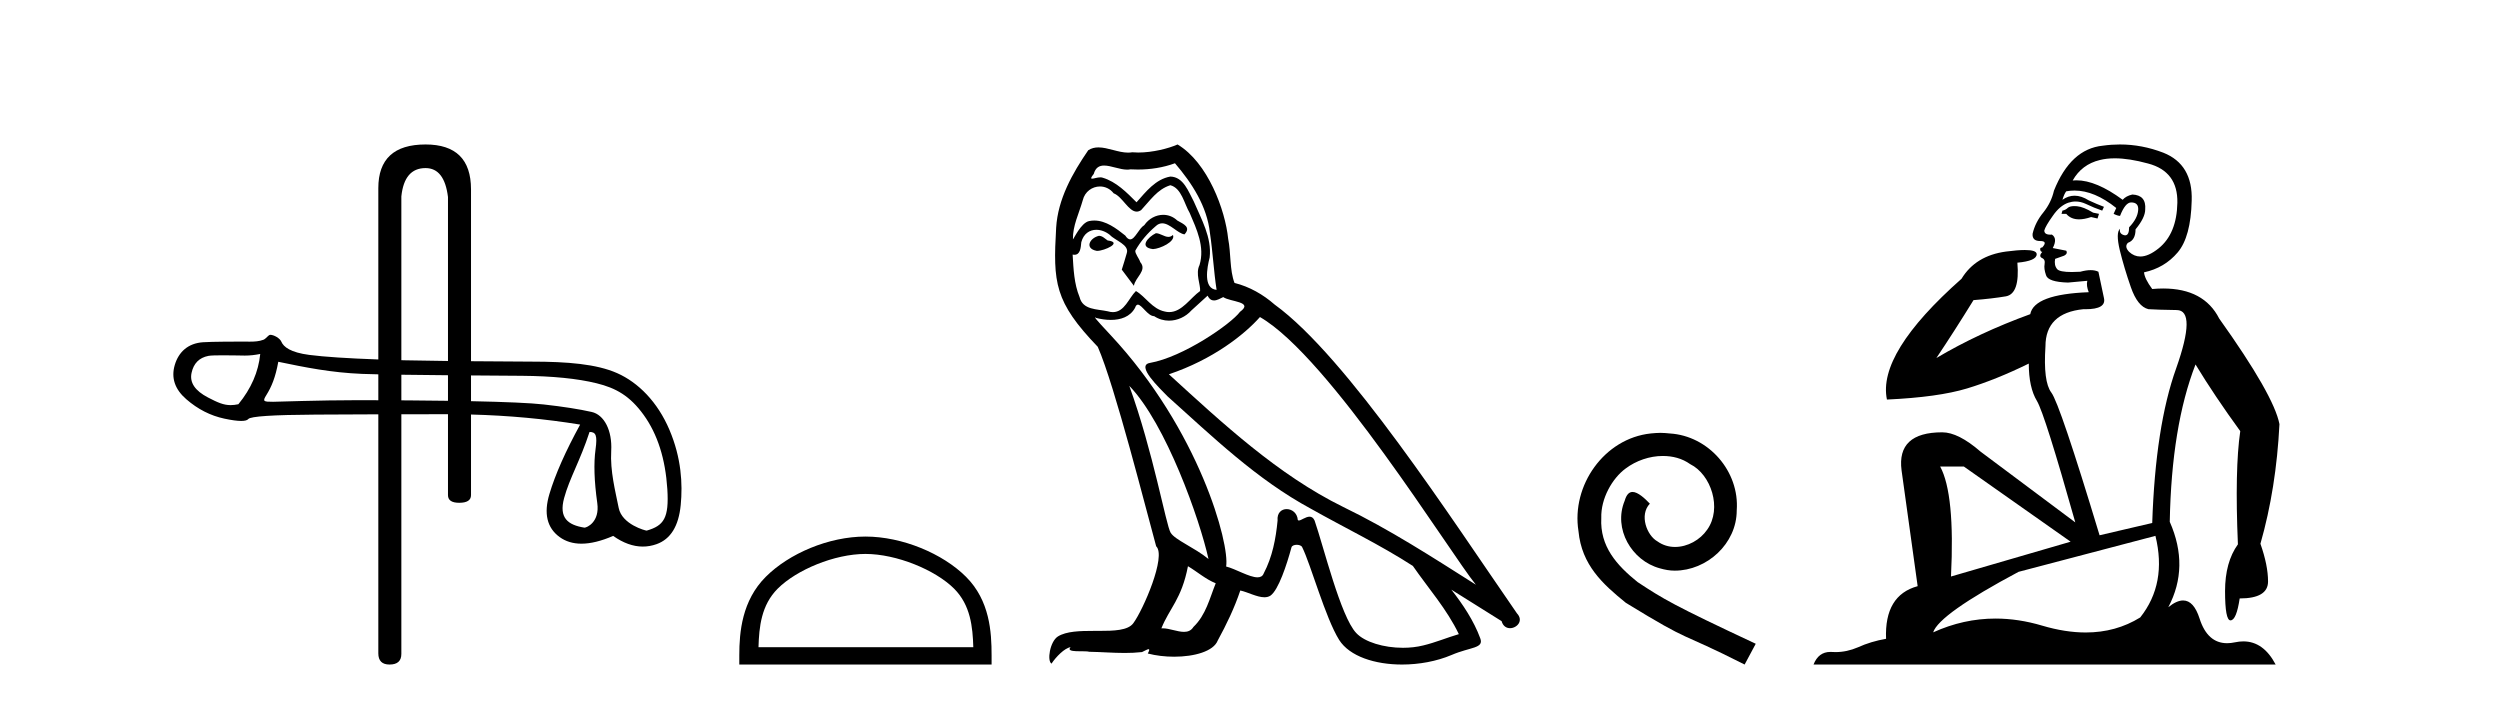 <?xml version='1.0' encoding='UTF-8' standalone='yes'?><svg xmlns='http://www.w3.org/2000/svg' xmlns:xlink='http://www.w3.org/1999/xlink' width='146.0' height='41.0' ><path d='M 24.852 9.816 C 25.588 9.816 26.024 10.379 26.162 11.505 L 26.162 21.082 L 26.162 21.082 C 25.198 21.071 24.287 21.057 23.647 21.041 C 23.577 21.039 23.508 21.037 23.439 21.035 L 23.439 21.035 L 23.439 11.471 C 23.553 10.367 24.025 9.816 24.852 9.816 ZM 23.439 21.884 L 23.439 21.884 C 24.279 21.896 25.231 21.906 26.162 21.914 L 26.162 21.914 L 26.162 23.407 L 26.162 23.407 C 25.522 23.398 24.834 23.391 24.096 23.385 C 23.872 23.383 23.653 23.382 23.439 23.38 L 23.439 23.38 L 23.439 21.884 ZM 16.252 21.128 C 17.836 21.457 19.325 21.76 21.148 21.835 C 21.379 21.844 21.703 21.853 22.094 21.861 L 22.094 21.861 L 22.094 23.374 L 22.094 23.374 C 21.653 23.372 21.236 23.371 20.843 23.371 C 18.71 23.371 16.102 23.464 15.95 23.464 C 15.382 23.464 15.321 23.447 15.557 23.069 C 15.856 22.591 16.088 22.04 16.252 21.128 ZM 15.198 20.671 C 15.094 21.717 14.668 22.696 13.921 23.607 C 13.754 23.642 13.607 23.659 13.468 23.659 C 13.058 23.659 12.719 23.511 12.15 23.215 C 11.387 22.819 11.066 22.341 11.186 21.78 C 11.305 21.22 11.634 20.888 12.172 20.783 C 12.304 20.757 12.643 20.75 13.014 20.75 C 13.562 20.75 14.18 20.766 14.296 20.766 C 14.601 20.766 14.88 20.734 15.198 20.671 ZM 34.429 25.226 C 34.802 25.226 34.892 25.427 34.78 26.242 C 34.668 27.056 34.701 28.102 34.881 29.38 C 35.036 30.489 34.271 30.815 34.134 30.815 C 34.131 30.815 34.128 30.815 34.125 30.814 C 33.161 30.657 32.63 30.247 32.944 29.089 C 33.258 27.93 33.884 26.904 34.429 25.226 ZM 27.507 21.925 C 28.882 21.936 30.045 21.943 30.485 21.947 C 32.271 21.962 33.724 22.108 34.845 22.384 C 35.966 22.66 36.786 23.114 37.593 24.235 C 38.4 25.356 38.86 26.798 38.972 28.562 C 39.08 30.265 38.765 30.699 37.766 30.988 C 37.766 30.988 37.765 30.988 37.764 30.988 C 37.695 30.988 36.324 30.63 36.132 29.664 C 35.938 28.685 35.627 27.519 35.695 26.331 C 35.762 25.143 35.286 24.222 34.554 24.058 C 33.821 23.893 32.887 23.747 31.751 23.62 C 30.984 23.535 29.569 23.471 27.507 23.429 L 27.507 23.429 L 27.507 21.925 ZM 24.852 8.437 C 23.013 8.437 22.094 9.287 22.094 10.988 L 22.094 20.993 L 22.094 20.993 C 20.276 20.928 18.933 20.839 18.066 20.727 C 16.967 20.585 16.557 20.259 16.43 19.953 C 16.347 19.754 15.997 19.553 15.785 19.553 C 15.671 19.553 15.538 19.784 15.387 19.841 C 15.135 19.937 14.868 19.952 14.586 19.952 C 14.458 19.952 14.325 19.949 14.19 19.949 C 14.183 19.949 14.164 19.949 14.135 19.949 C 13.827 19.949 12.388 19.95 11.856 19.987 C 10.982 20.046 10.432 20.555 10.208 21.31 C 9.984 22.064 10.208 22.733 10.881 23.316 C 11.553 23.899 12.293 24.276 13.1 24.448 C 13.522 24.538 13.851 24.583 14.087 24.583 C 14.302 24.583 14.441 24.545 14.501 24.471 C 14.628 24.314 15.936 24.228 18.424 24.213 C 19.627 24.206 20.85 24.2 22.094 24.196 L 22.094 24.196 L 22.094 38.154 C 22.094 38.591 22.312 38.809 22.749 38.809 C 23.209 38.809 23.439 38.602 23.439 38.189 L 23.439 24.193 L 23.439 24.193 C 24.335 24.191 25.241 24.19 26.158 24.19 C 26.16 24.19 26.161 24.19 26.162 24.19 L 26.162 24.19 L 26.162 28.915 C 26.162 29.214 26.38 29.363 26.817 29.363 C 27.277 29.363 27.507 29.214 27.507 28.915 L 27.507 24.208 L 27.507 24.208 C 29.696 24.265 31.821 24.46 33.881 24.796 C 33.029 26.35 32.431 27.699 32.088 28.842 C 31.744 29.985 31.942 30.826 32.682 31.364 C 33.037 31.622 33.462 31.751 33.956 31.751 C 34.492 31.751 35.109 31.6 35.809 31.297 C 36.396 31.712 36.973 31.92 37.54 31.92 C 37.81 31.92 38.077 31.873 38.342 31.779 C 39.164 31.487 39.635 30.725 39.754 29.492 C 39.874 28.259 39.792 26.742 39.097 25.106 C 38.402 23.469 37.274 22.337 36.041 21.791 C 34.841 21.26 33.146 21.119 31.04 21.119 C 31.007 21.119 29.339 21.111 27.507 21.095 L 27.507 21.095 L 27.507 11.057 C 27.507 9.31 26.622 8.437 24.852 8.437 Z' style='fill:#000000;stroke:none' /><path d='M 50.542 32.35 C 52.354 32.35 54.622 33.281 55.72 34.378 C 56.68 35.339 56.806 36.612 56.841 37.795 L 44.296 37.795 C 44.331 36.612 44.456 35.339 45.417 34.378 C 46.514 33.281 48.729 32.35 50.542 32.35 ZM 50.542 31.335 C 48.392 31.335 46.078 32.329 44.723 33.684 C 43.332 35.075 43.175 36.906 43.175 38.275 L 43.175 38.809 L 57.909 38.809 L 57.909 38.275 C 57.909 36.906 57.805 35.075 56.414 33.684 C 55.058 32.329 52.692 31.335 50.542 31.335 Z' style='fill:#000000;stroke:none' /><path d='M 67.504 13.619 C 67.048 13.839 66.491 14.447 67.335 14.548 C 67.74 14.531 68.668 14.109 68.5 13.721 L 68.5 13.721 C 68.412 13.804 68.323 13.834 68.234 13.834 C 67.995 13.834 67.749 13.619 67.504 13.619 ZM 64.178 13.771 C 63.621 13.906 63.334 14.514 64.043 14.649 C 64.054 14.65 64.067 14.651 64.08 14.651 C 64.488 14.651 65.6 14.156 64.684 14.042 C 64.532 13.94 64.38 13.771 64.178 13.771 ZM 68.618 9.534 C 69.614 10.699 70.492 12.049 70.66 13.603 C 70.829 14.717 70.88 15.831 71.049 16.928 C 70.255 16.861 70.492 15.628 70.644 15.038 C 70.779 13.873 70.154 12.792 69.715 11.762 C 69.411 11.205 69.124 10.328 68.348 10.311 C 67.487 10.463 66.93 11.189 66.373 11.813 C 65.799 11.239 65.191 10.615 64.397 10.378 C 64.356 10.363 64.309 10.357 64.26 10.357 C 64.083 10.357 63.874 10.435 63.779 10.435 C 63.696 10.435 63.697 10.377 63.874 10.159 C 63.981 9.78 64.204 9.668 64.479 9.668 C 64.881 9.668 65.395 9.907 65.828 9.907 C 65.894 9.907 65.957 9.901 66.018 9.889 C 66.16 9.897 66.303 9.901 66.446 9.901 C 67.184 9.901 67.925 9.789 68.618 9.534 ZM 68.348 10.817 C 69.006 10.986 69.158 11.898 69.479 12.438 C 69.884 13.383 70.373 14.413 70.053 15.476 C 69.8 15.983 70.12 16.624 70.086 16.996 C 69.523 17.391 69.029 18.226 68.282 18.226 C 68.2 18.226 68.115 18.216 68.027 18.194 C 67.284 18.042 66.913 17.333 66.339 16.996 C 65.923 17.397 65.677 18.228 64.993 18.228 C 64.899 18.228 64.797 18.212 64.684 18.178 C 64.06 18.042 63.233 18.11 63.047 17.35 C 62.726 16.574 62.692 15.713 62.642 14.869 L 62.642 14.869 C 62.679 14.876 62.713 14.879 62.745 14.879 C 63.086 14.879 63.117 14.483 63.148 14.143 C 63.279 13.649 63.633 13.42 64.027 13.42 C 64.292 13.42 64.575 13.524 64.819 13.721 C 65.106 14.042 65.984 14.295 65.799 14.801 C 65.714 15.105 65.613 15.426 65.512 15.747 L 66.221 16.692 C 66.288 16.202 67.014 15.797 66.592 15.308 C 66.524 15.088 66.271 14.801 66.305 14.632 C 66.609 14.092 67.014 13.619 67.487 13.214 C 67.615 13.09 67.744 13.042 67.874 13.042 C 68.326 13.042 68.781 13.635 69.175 13.687 C 69.563 13.265 69.141 13.096 68.753 12.877 C 68.512 12.65 68.222 12.546 67.932 12.546 C 67.509 12.546 67.089 12.766 66.828 13.147 C 66.508 13.339 66.284 13.98 66.003 13.98 C 65.914 13.98 65.819 13.917 65.714 13.755 C 65.199 13.342 64.581 12.879 63.905 12.879 C 63.806 12.879 63.706 12.889 63.604 12.91 C 63.126 13.009 62.697 13.976 62.661 13.976 C 62.66 13.976 62.659 13.975 62.659 13.974 C 62.642 13.181 63.013 12.472 63.233 11.695 C 63.355 11.185 63.792 10.89 64.238 10.89 C 64.53 10.89 64.825 11.016 65.039 11.29 C 65.541 11.476 65.91 12.359 66.382 12.359 C 66.466 12.359 66.552 12.332 66.643 12.269 C 67.166 11.712 67.588 11.053 68.348 10.817 ZM 65.95 22.533 C 68.094 24.744 70.07 30.349 70.576 32.645 C 69.749 31.97 68.618 31.531 68.365 31.109 C 68.094 30.67 67.352 26.399 65.95 22.533 ZM 73.581 18.515 C 77.633 20.845 84.689 32.307 86.192 34.148 C 83.659 32.544 81.161 30.923 78.443 29.606 C 74.628 27.733 71.369 24.694 68.263 21.858 C 70.829 20.997 72.669 19.545 73.581 18.515 ZM 69.377 33.067 C 69.918 33.388 70.407 33.827 70.998 34.063 C 70.644 34.941 70.424 35.92 69.698 36.612 C 69.562 36.832 69.367 36.901 69.145 36.901 C 68.761 36.901 68.295 36.694 67.904 36.694 C 67.877 36.694 67.851 36.695 67.824 36.697 C 68.297 35.515 69.006 34.992 69.377 33.067 ZM 70.525 17.266 C 70.628 17.478 70.758 17.547 70.897 17.547 C 71.078 17.547 71.274 17.427 71.437 17.35 C 71.842 17.637 73.243 17.604 72.416 18.211 C 71.893 18.92 69.096 20.854 67.153 21.195 C 66.314 21.342 67.723 22.668 68.179 23.141 C 70.812 25.504 73.395 28.003 76.552 29.708 C 78.527 30.822 80.604 31.818 82.511 33.05 C 83.423 34.367 84.503 35.582 85.196 37.034 C 84.503 37.237 83.828 37.524 83.119 37.693 C 82.745 37.787 82.34 37.831 81.934 37.831 C 80.818 37.831 79.698 37.499 79.203 36.967 C 78.291 36.005 77.295 31.902 76.772 30.4 C 76.697 30.231 76.592 30.174 76.477 30.174 C 76.249 30.174 75.985 30.397 75.854 30.397 C 75.828 30.397 75.807 30.388 75.792 30.366 C 75.759 29.95 75.439 29.731 75.14 29.731 C 74.844 29.731 74.569 29.946 74.611 30.4 C 74.509 31.463 74.307 32.527 73.8 33.489 C 73.738 33.653 73.609 33.716 73.438 33.716 C 72.958 33.716 72.154 33.221 71.606 33.084 C 71.825 31.784 70.053 25.133 64.853 19.562 C 64.672 19.365 63.879 18.53 63.949 18.53 C 63.957 18.53 63.976 18.541 64.009 18.566 C 64.275 18.635 64.575 18.683 64.872 18.683 C 65.441 18.683 66 18.508 66.288 17.975 C 66.332 17.843 66.387 17.792 66.451 17.792 C 66.683 17.792 67.032 18.464 67.402 18.464 C 67.671 18.643 67.971 18.726 68.269 18.726 C 68.759 18.726 69.244 18.504 69.58 18.127 C 69.901 17.84 70.205 17.553 70.525 17.266 ZM 68.77 8.437 C 68.239 8.673 67.31 8.908 66.476 8.908 C 66.355 8.908 66.235 8.903 66.119 8.893 C 66.04 8.907 65.96 8.913 65.879 8.913 C 65.31 8.913 64.699 8.608 64.149 8.608 C 63.939 8.608 63.739 8.652 63.553 8.774 C 62.625 10.125 61.781 11.627 61.679 13.299 C 61.494 16.506 61.578 17.62 64.11 20.254 C 65.106 22.516 66.963 29.893 67.52 31.902 C 68.128 32.476 66.761 35.616 66.187 36.393 C 65.875 36.823 65.052 36.844 64.167 36.844 C 64.071 36.844 63.974 36.844 63.877 36.844 C 63.082 36.844 62.277 36.861 61.781 37.169 C 61.308 37.473 61.139 38.604 61.409 38.756 C 61.663 38.368 62.169 37.845 62.524 37.794 L 62.524 37.794 C 62.186 38.148 63.368 37.98 63.621 38.064 C 64.304 38.075 64.994 38.133 65.687 38.133 C 66.022 38.133 66.358 38.119 66.693 38.081 C 66.845 38.014 67.008 37.911 67.079 37.911 C 67.134 37.911 67.134 37.973 67.031 38.165 C 67.509 38.29 68.046 38.352 68.571 38.352 C 69.752 38.352 70.871 38.037 71.116 37.406 C 71.623 36.477 72.095 35.498 72.433 34.485 C 72.864 34.577 73.406 34.88 73.84 34.88 C 73.968 34.88 74.085 34.854 74.189 34.789 C 74.661 34.468 75.151 32.966 75.421 31.97 C 75.447 31.866 75.587 31.816 75.73 31.816 C 75.866 31.816 76.004 31.862 76.046 31.953 C 76.552 32.966 77.396 36.072 78.207 37.372 C 78.818 38.335 80.3 38.809 81.877 38.809 C 82.869 38.809 83.9 38.622 84.774 38.25 C 85.871 37.777 86.681 37.878 86.445 37.271 C 86.073 36.258 85.432 35.295 84.757 34.435 L 84.757 34.435 C 85.736 35.042 86.715 35.667 87.694 36.275 C 87.775 36.569 87.978 36.686 88.185 36.686 C 88.584 36.686 89 36.252 88.589 35.819 C 84.757 30.282 78.662 20.845 74.442 17.789 C 73.767 17.198 72.973 16.743 72.095 16.523 C 71.808 15.78 71.893 14.784 71.724 13.94 C 71.555 12.269 70.542 9.5 68.77 8.437 Z' style='fill:#000000;stroke:none' /><path d='M 96.966 25.279 C 96.778 25.279 96.59 25.297 96.402 25.314 C 93.686 25.604 91.756 28.354 92.183 31.019 C 92.371 33.001 93.601 34.111 94.95 35.205 C 98.965 37.665 97.837 36.759 101.886 38.809 L 102.535 37.596 C 97.718 35.341 97.137 34.983 95.634 33.992 C 94.404 33.001 93.43 31.908 93.515 30.251 C 93.481 29.106 94.165 27.927 94.933 27.364 C 95.548 26.902 96.334 26.629 97.103 26.629 C 97.684 26.629 98.23 26.766 98.709 27.107 C 99.922 27.705 100.588 29.687 99.699 30.934 C 99.289 31.532 98.555 31.942 97.82 31.942 C 97.462 31.942 97.103 31.839 96.795 31.617 C 96.18 31.276 95.719 30.08 96.351 29.414 C 96.061 29.106 95.651 28.73 95.343 28.73 C 95.138 28.73 94.985 28.884 94.882 29.243 C 94.199 30.883 95.292 32.745 96.932 33.189 C 97.222 33.274 97.513 33.326 97.803 33.326 C 99.682 33.326 101.425 31.754 101.425 29.807 C 101.596 27.534 99.785 25.45 97.513 25.314 C 97.342 25.297 97.154 25.279 96.966 25.279 Z' style='fill:#000000;stroke:none' /><path d='M 121.144 12.036 Q 120.89 12.036 120.77 12.129 Q 120.634 12.266 120.446 12.3 L 120.394 12.488 L 120.668 12.488 Q 120.938 12.81 121.416 12.81 Q 121.724 12.81 122.12 12.676 L 122.495 12.761 L 122.581 12.488 L 122.239 12.419 Q 121.676 12.078 121.3 12.044 Q 121.216 12.036 121.144 12.036 ZM 123.503 9.246 Q 124.342 9.246 125.45 9.55 Q 127.193 10.011 127.158 11.839 Q 127.124 13.649 126.065 14.503 Q 125.472 14.98 124.994 14.98 Q 124.634 14.98 124.34 14.708 Q 124.05 14.401 124.272 14.179 Q 124.716 14.025 124.716 13.393 Q 125.28 12.71 125.28 12.232 Q 125.348 11.395 124.528 11.36 Q 124.152 11.446 123.964 11.668 Q 122.421 10.53 121.262 10.53 Q 121.151 10.53 121.044 10.541 L 121.044 10.541 Q 121.573 9.601 122.632 9.345 Q 123.023 9.246 123.503 9.246 ZM 121.149 11.128 Q 122.316 11.128 123.589 12.146 L 123.435 12.488 Q 123.674 12.607 123.811 12.607 Q 124.118 11.822 124.46 11.822 Q 124.904 11.822 124.87 12.266 Q 124.836 12.761 124.34 13.274 Q 124.34 13.743 124.112 13.743 Q 124.083 13.743 124.05 13.735 Q 123.742 13.649 123.811 13.359 L 123.811 13.359 Q 123.554 13.581 123.794 14.606 Q 124.05 15.648 124.443 16.775 Q 124.836 17.902 125.467 18.056 Q 125.963 18.09 127.124 18.107 Q 128.286 18.124 127.09 21.506 Q 125.877 24.888 125.69 30.542 L 122.615 31.26 Q 120.292 23.573 119.797 22.924 Q 119.318 22.292 119.455 20.225 Q 119.455 18.278 121.676 18.056 Q 121.74 18.058 121.801 18.058 Q 123.018 18.058 122.871 17.407 Q 122.735 16.741 122.547 15.87 Q 122.359 15.776 122.094 15.776 Q 121.829 15.776 121.488 15.87 Q 121.214 15.886 120.995 15.886 Q 120.282 15.886 120.138 15.716 Q 119.95 15.494 120.019 15.118 L 120.548 14.93 Q 120.77 14.811 120.668 14.64 L 119.882 14.486 Q 120.172 13.923 119.831 13.701 Q 119.781 13.704 119.738 13.704 Q 119.387 13.704 119.387 13.461 Q 119.455 13.205 119.882 12.607 Q 120.292 12.01 120.787 11.839 Q 121.001 11.768 121.214 11.768 Q 121.513 11.768 121.812 11.907 Q 122.308 12.146 122.769 12.3 L 122.871 12.078 Q 122.461 11.924 121.983 11.702 Q 121.551 11.429 121.155 11.429 Q 120.784 11.429 120.446 11.668 Q 120.548 11.326 120.668 11.173 Q 120.906 11.128 121.149 11.128 ZM 114.69 27.246 L 120.924 31.635 L 113.938 33.668 Q 114.177 28.851 113.306 27.246 ZM 125.877 31.294 Q 126.561 34.078 124.989 36.059 Q 123.571 36.937 121.806 36.937 Q 120.616 36.937 119.267 36.538 Q 117.877 36.124 116.538 36.124 Q 114.668 36.124 112.896 36.93 Q 113.238 35.871 117.884 33.395 L 125.877 31.294 ZM 123.802 8.437 Q 123.306 8.437 122.803 8.508 Q 120.924 8.696 119.95 11.138 Q 119.797 11.822 119.335 12.402 Q 118.857 12.983 118.704 13.649 Q 118.669 14.076 119.148 14.076 Q 119.609 14.076 119.267 14.452 Q 119.131 14.452 119.148 14.572 Q 119.165 14.708 119.267 14.708 Q 119.045 14.965 119.25 15.067 Q 119.455 15.152 119.404 15.426 Q 119.353 15.682 119.489 16.075 Q 119.609 16.468 120.77 16.502 L 121.898 16.399 L 121.898 16.399 Q 121.829 16.69 121.983 17.065 Q 118.789 17.185 118.567 18.347 Q 115.561 19.44 113.084 20.909 Q 114.126 19.354 115.253 17.527 Q 116.346 17.441 117.149 17.305 Q 117.969 17.151 117.815 15.34 Q 118.943 15.238 118.943 14.845 Q 118.943 14.601 118.25 14.601 Q 117.828 14.601 117.149 14.691 Q 115.373 14.93 114.553 16.28 Q 109.634 20.635 110.197 23.334 Q 113.186 23.197 114.877 22.685 Q 116.568 22.173 118.481 21.233 Q 118.481 22.634 118.96 23.42 Q 119.421 24.205 121.197 30.508 L 115.663 26.374 Q 114.365 25.247 113.426 25.247 Q 110.761 25.247 111.051 27.468 L 111.991 34.232 Q 110.044 34.761 110.146 37.306 Q 109.258 37.46 108.506 37.802 Q 107.857 38.082 107.195 38.082 Q 107.091 38.082 106.986 38.075 Q 106.939 38.072 106.894 38.072 Q 106.199 38.072 105.91 38.809 L 132.898 38.809 Q 132.186 37.457 131.012 37.457 Q 130.777 37.457 130.523 37.511 Q 130.281 37.563 130.063 37.563 Q 128.916 37.563 128.457 36.128 Q 128.117 35.067 127.494 35.067 Q 127.114 35.067 126.629 35.461 Q 127.876 33.104 126.714 30.474 Q 126.817 24.888 128.218 21.284 Q 129.328 23.112 130.831 25.179 Q 130.506 27.399 130.694 31.789 Q 129.943 32.831 129.943 34.522 Q 129.943 36.23 130.261 36.23 Q 130.264 36.23 130.267 36.23 Q 130.609 36.213 130.797 34.949 Q 132.454 34.949 132.454 33.958 Q 132.454 33.019 132.009 31.755 Q 132.932 28.527 133.12 24.769 Q 132.795 23.078 129.601 18.603 Q 128.709 16.848 126.33 16.848 Q 126.022 16.848 125.69 16.878 Q 125.245 16.28 125.211 15.904 Q 126.407 15.648 127.176 14.742 Q 127.944 13.837 127.995 11.719 Q 128.064 9.601 126.339 8.918 Q 125.093 8.437 123.802 8.437 Z' style='fill:#000000;stroke:none' /></svg>